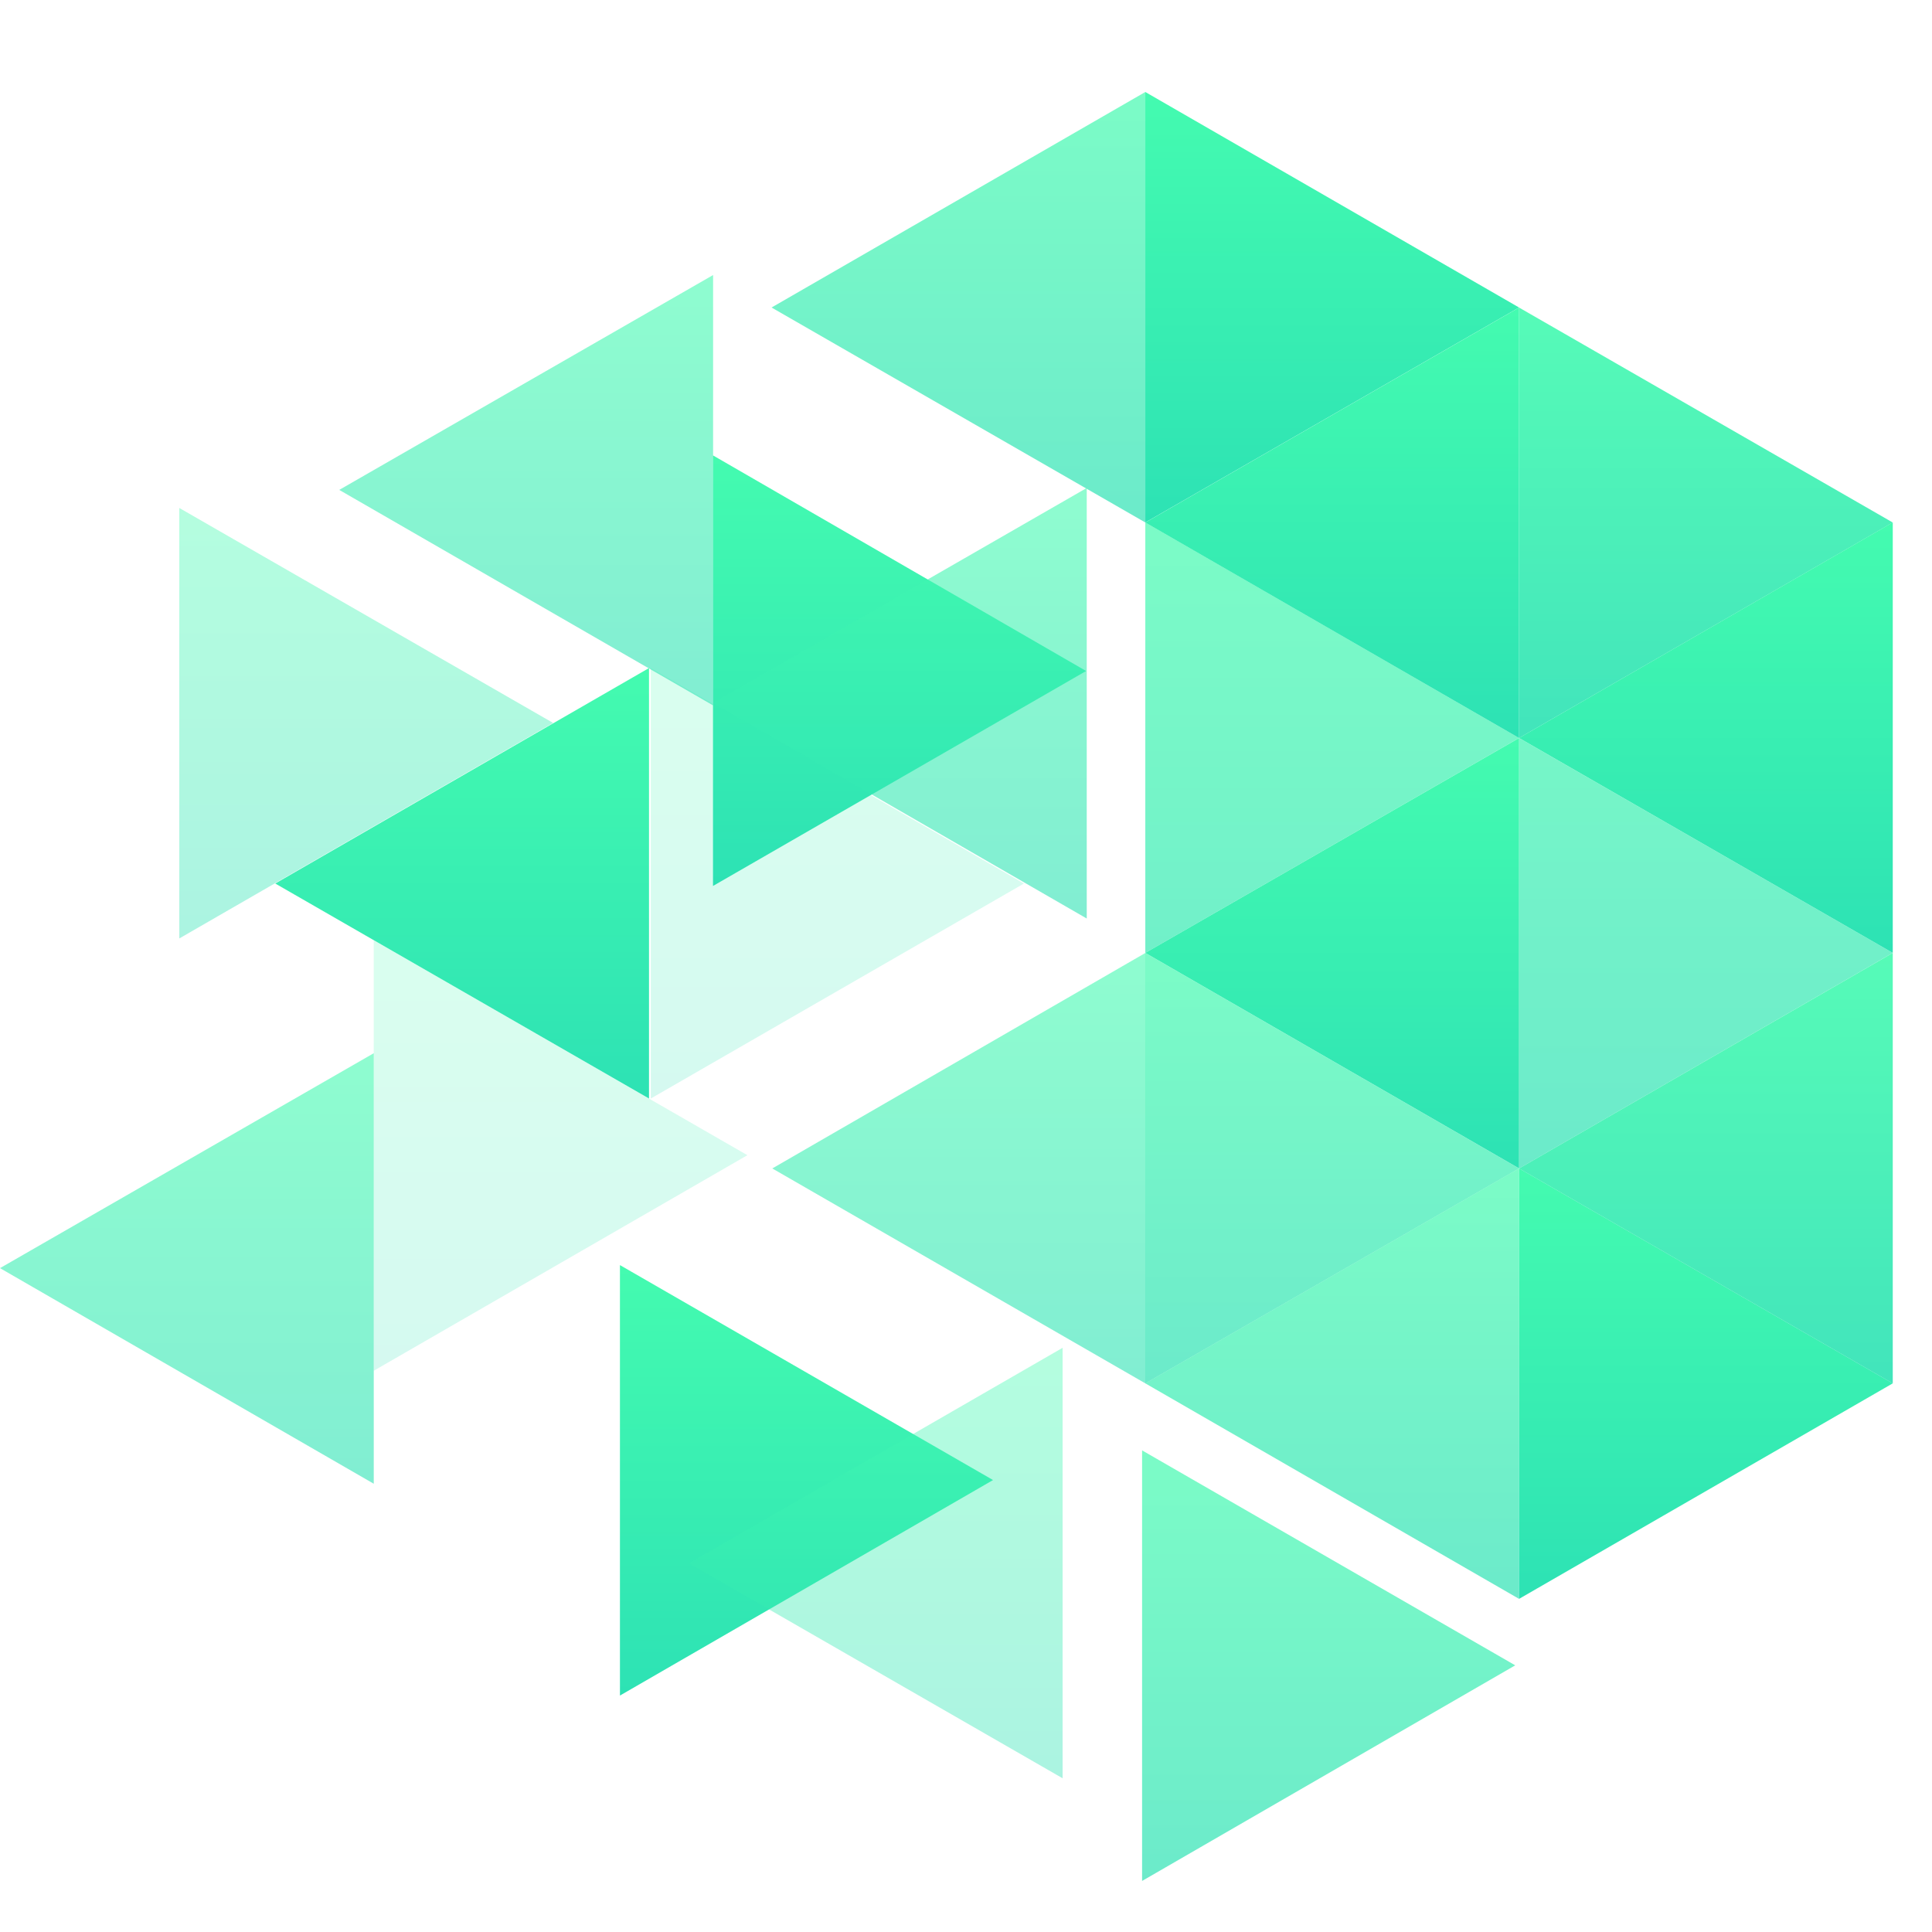 <svg width="42" height="42" viewBox="0 0 42 42" fill="none" xmlns="http://www.w3.org/2000/svg">
<g id="iotex">
<path id="Vector" d="M24.898 2V11.358L33.023 6.685L24.898 2Z" fill="url(#paint0_linear_43266_79477)"/>
<path id="Vector_2" opacity="0.9" d="M33.023 6.686V16.044L41.147 11.359L33.023 6.686Z" fill="url(#paint1_linear_43266_79477)"/>
<path id="Vector_3" opacity="0.7" d="M24.898 11.357V20.715L33.023 16.043L24.898 11.357ZM33.023 16.044V25.401L41.147 20.715L33.023 16.044Z" fill="url(#paint2_linear_43266_79477)"/>
<path id="Vector_4" opacity="0.7" d="M24.898 20.716V30.074L33.023 25.401L24.898 20.716Z" fill="url(#paint3_linear_43266_79477)"/>
<path id="Vector_5" d="M33.023 25.4V34.758L41.147 30.073L33.023 25.4Z" fill="url(#paint4_linear_43266_79477)"/>
<path id="Vector_6" opacity="0.4" d="M3.898 11.043V20.401L12.024 15.716L3.898 11.043Z" fill="url(#paint5_linear_43266_79477)"/>
<path id="Vector_7" opacity="0.2" d="M14.148 14.523V23.881L22.26 19.207L14.148 14.523Z" fill="url(#paint6_linear_43266_79477)"/>
<path id="Vector_8" opacity="0.2" d="M8.125 20.44V29.799L16.248 25.113L8.125 20.44Z" fill="url(#paint7_linear_43266_79477)"/>
<path id="Vector_9" d="M13.477 27.502V36.86L21.588 32.175L13.477 27.502Z" fill="url(#paint8_linear_43266_79477)"/>
<path id="Vector_10" opacity="0.7" d="M24.828 31.53V40.89L32.94 36.203L24.828 31.53Z" fill="url(#paint9_linear_43266_79477)"/>
<path id="Vector_11" d="M15.5 9.9V19.26L23.611 14.587L15.5 9.9Z" fill="url(#paint10_linear_43266_79477)"/>
<path id="Vector_12" opacity="0.7" d="M24.898 2V11.358L16.773 6.685L24.898 2Z" fill="url(#paint11_linear_43266_79477)"/>
<path id="Vector_13" opacity="0.6" d="M15.502 5.979V15.335L7.375 10.65L15.502 5.979Z" fill="url(#paint12_linear_43266_79477)"/>
<path id="Vector_14" opacity="0.6" d="M23.625 10.608V19.968L15.5 15.281L23.625 10.608Z" fill="url(#paint13_linear_43266_79477)"/>
<path id="Vector_15" d="M14.109 14.523V23.881L5.984 19.207L14.109 14.523Z" fill="url(#paint14_linear_43266_79477)"/>
<path id="Vector_16" opacity="0.6" d="M24.9 20.716V30.074L16.789 25.401L24.9 20.716Z" fill="url(#paint15_linear_43266_79477)"/>
<path id="Vector_17" opacity="0.6" d="M8.125 22.896V32.255L0 27.568L8.125 22.896Z" fill="url(#paint16_linear_43266_79477)"/>
<path id="Vector_18" d="M41.147 11.357V20.715L33.023 16.043L41.147 11.357Z" fill="url(#paint17_linear_43266_79477)"/>
<path id="Vector_19" d="M33.023 16.044V25.4L24.898 20.715L33.023 16.044Z" fill="url(#paint18_linear_43266_79477)"/>
<path id="Vector_20" opacity="0.9" d="M41.147 20.716V30.074L33.023 25.401L41.147 20.716Z" fill="url(#paint19_linear_43266_79477)"/>
<path id="Vector_21" opacity="0.7" d="M33.023 25.4V34.758L24.898 30.073L33.023 25.4Z" fill="url(#paint20_linear_43266_79477)"/>
<path id="Vector_22" opacity="0.4" d="M23.1 29.3V38.658L14.977 33.985L23.1 29.3Z" fill="url(#paint21_linear_43266_79477)"/>
<path id="Vector_23" d="M33.023 6.686V16.044L24.898 11.359L33.023 6.686Z" fill="url(#paint22_linear_43266_79477)"/>
</g>
<defs>
<linearGradient id="paint0_linear_43266_79477" x1="28.961" y1="2" x2="28.961" y2="11.358" gradientUnits="userSpaceOnUse">
<stop stop-color="#44FBB0"/>
<stop offset="1" stop-color="#2DE2B4"/>
</linearGradient>
<linearGradient id="paint1_linear_43266_79477" x1="37.085" y1="6.686" x2="37.085" y2="16.044" gradientUnits="userSpaceOnUse">
<stop stop-color="#44FBB0"/>
<stop offset="1" stop-color="#2DE2B4"/>
</linearGradient>
<linearGradient id="paint2_linear_43266_79477" x1="33.023" y1="11.357" x2="33.023" y2="25.401" gradientUnits="userSpaceOnUse">
<stop stop-color="#44FBB0"/>
<stop offset="1" stop-color="#2DE2B4"/>
</linearGradient>
<linearGradient id="paint3_linear_43266_79477" x1="28.961" y1="20.716" x2="28.961" y2="30.074" gradientUnits="userSpaceOnUse">
<stop stop-color="#44FBB0"/>
<stop offset="1" stop-color="#2DE2B4"/>
</linearGradient>
<linearGradient id="paint4_linear_43266_79477" x1="37.085" y1="25.4" x2="37.085" y2="34.758" gradientUnits="userSpaceOnUse">
<stop stop-color="#44FBB0"/>
<stop offset="1" stop-color="#2DE2B4"/>
</linearGradient>
<linearGradient id="paint5_linear_43266_79477" x1="7.961" y1="11.043" x2="7.961" y2="20.401" gradientUnits="userSpaceOnUse">
<stop stop-color="#44FBB0"/>
<stop offset="1" stop-color="#2DE2B4"/>
</linearGradient>
<linearGradient id="paint6_linear_43266_79477" x1="18.204" y1="14.523" x2="18.204" y2="23.881" gradientUnits="userSpaceOnUse">
<stop stop-color="#44FBB0"/>
<stop offset="1" stop-color="#2DE2B4"/>
</linearGradient>
<linearGradient id="paint7_linear_43266_79477" x1="12.187" y1="20.44" x2="12.187" y2="29.799" gradientUnits="userSpaceOnUse">
<stop stop-color="#44FBB0"/>
<stop offset="1" stop-color="#2DE2B4"/>
</linearGradient>
<linearGradient id="paint8_linear_43266_79477" x1="17.532" y1="27.502" x2="17.532" y2="36.86" gradientUnits="userSpaceOnUse">
<stop stop-color="#44FBB0"/>
<stop offset="1" stop-color="#2DE2B4"/>
</linearGradient>
<linearGradient id="paint9_linear_43266_79477" x1="28.884" y1="31.53" x2="28.884" y2="40.89" gradientUnits="userSpaceOnUse">
<stop stop-color="#44FBB0"/>
<stop offset="1" stop-color="#2DE2B4"/>
</linearGradient>
<linearGradient id="paint10_linear_43266_79477" x1="19.556" y1="9.9" x2="19.556" y2="19.26" gradientUnits="userSpaceOnUse">
<stop stop-color="#44FBB0"/>
<stop offset="1" stop-color="#2DE2B4"/>
</linearGradient>
<linearGradient id="paint11_linear_43266_79477" x1="20.836" y1="2" x2="20.836" y2="11.358" gradientUnits="userSpaceOnUse">
<stop stop-color="#44FBB0"/>
<stop offset="1" stop-color="#2DE2B4"/>
</linearGradient>
<linearGradient id="paint12_linear_43266_79477" x1="11.438" y1="5.979" x2="11.438" y2="15.335" gradientUnits="userSpaceOnUse">
<stop stop-color="#44FBB0"/>
<stop offset="1" stop-color="#2DE2B4"/>
</linearGradient>
<linearGradient id="paint13_linear_43266_79477" x1="19.562" y1="10.608" x2="19.562" y2="19.968" gradientUnits="userSpaceOnUse">
<stop stop-color="#44FBB0"/>
<stop offset="1" stop-color="#2DE2B4"/>
</linearGradient>
<linearGradient id="paint14_linear_43266_79477" x1="10.047" y1="14.523" x2="10.047" y2="23.881" gradientUnits="userSpaceOnUse">
<stop stop-color="#44FBB0"/>
<stop offset="1" stop-color="#2DE2B4"/>
</linearGradient>
<linearGradient id="paint15_linear_43266_79477" x1="20.845" y1="20.716" x2="20.845" y2="30.074" gradientUnits="userSpaceOnUse">
<stop stop-color="#44FBB0"/>
<stop offset="1" stop-color="#2DE2B4"/>
</linearGradient>
<linearGradient id="paint16_linear_43266_79477" x1="4.063" y1="22.896" x2="4.063" y2="32.255" gradientUnits="userSpaceOnUse">
<stop stop-color="#44FBB0"/>
<stop offset="1" stop-color="#2DE2B4"/>
</linearGradient>
<linearGradient id="paint17_linear_43266_79477" x1="37.085" y1="11.357" x2="37.085" y2="20.715" gradientUnits="userSpaceOnUse">
<stop stop-color="#44FBB0"/>
<stop offset="1" stop-color="#2DE2B4"/>
</linearGradient>
<linearGradient id="paint18_linear_43266_79477" x1="28.961" y1="16.044" x2="28.961" y2="25.4" gradientUnits="userSpaceOnUse">
<stop stop-color="#44FBB0"/>
<stop offset="1" stop-color="#2DE2B4"/>
</linearGradient>
<linearGradient id="paint19_linear_43266_79477" x1="37.085" y1="20.716" x2="37.085" y2="30.074" gradientUnits="userSpaceOnUse">
<stop stop-color="#44FBB0"/>
<stop offset="1" stop-color="#2DE2B4"/>
</linearGradient>
<linearGradient id="paint20_linear_43266_79477" x1="28.961" y1="25.4" x2="28.961" y2="34.758" gradientUnits="userSpaceOnUse">
<stop stop-color="#44FBB0"/>
<stop offset="1" stop-color="#2DE2B4"/>
</linearGradient>
<linearGradient id="paint21_linear_43266_79477" x1="19.038" y1="29.3" x2="19.038" y2="38.658" gradientUnits="userSpaceOnUse">
<stop stop-color="#44FBB0"/>
<stop offset="1" stop-color="#2DE2B4"/>
</linearGradient>
<linearGradient id="paint22_linear_43266_79477" x1="28.961" y1="6.686" x2="28.961" y2="16.044" gradientUnits="userSpaceOnUse">
<stop stop-color="#44FBB0"/>
<stop offset="1" stop-color="#2DE2B4"/>
</linearGradient>
</defs>
</svg>
